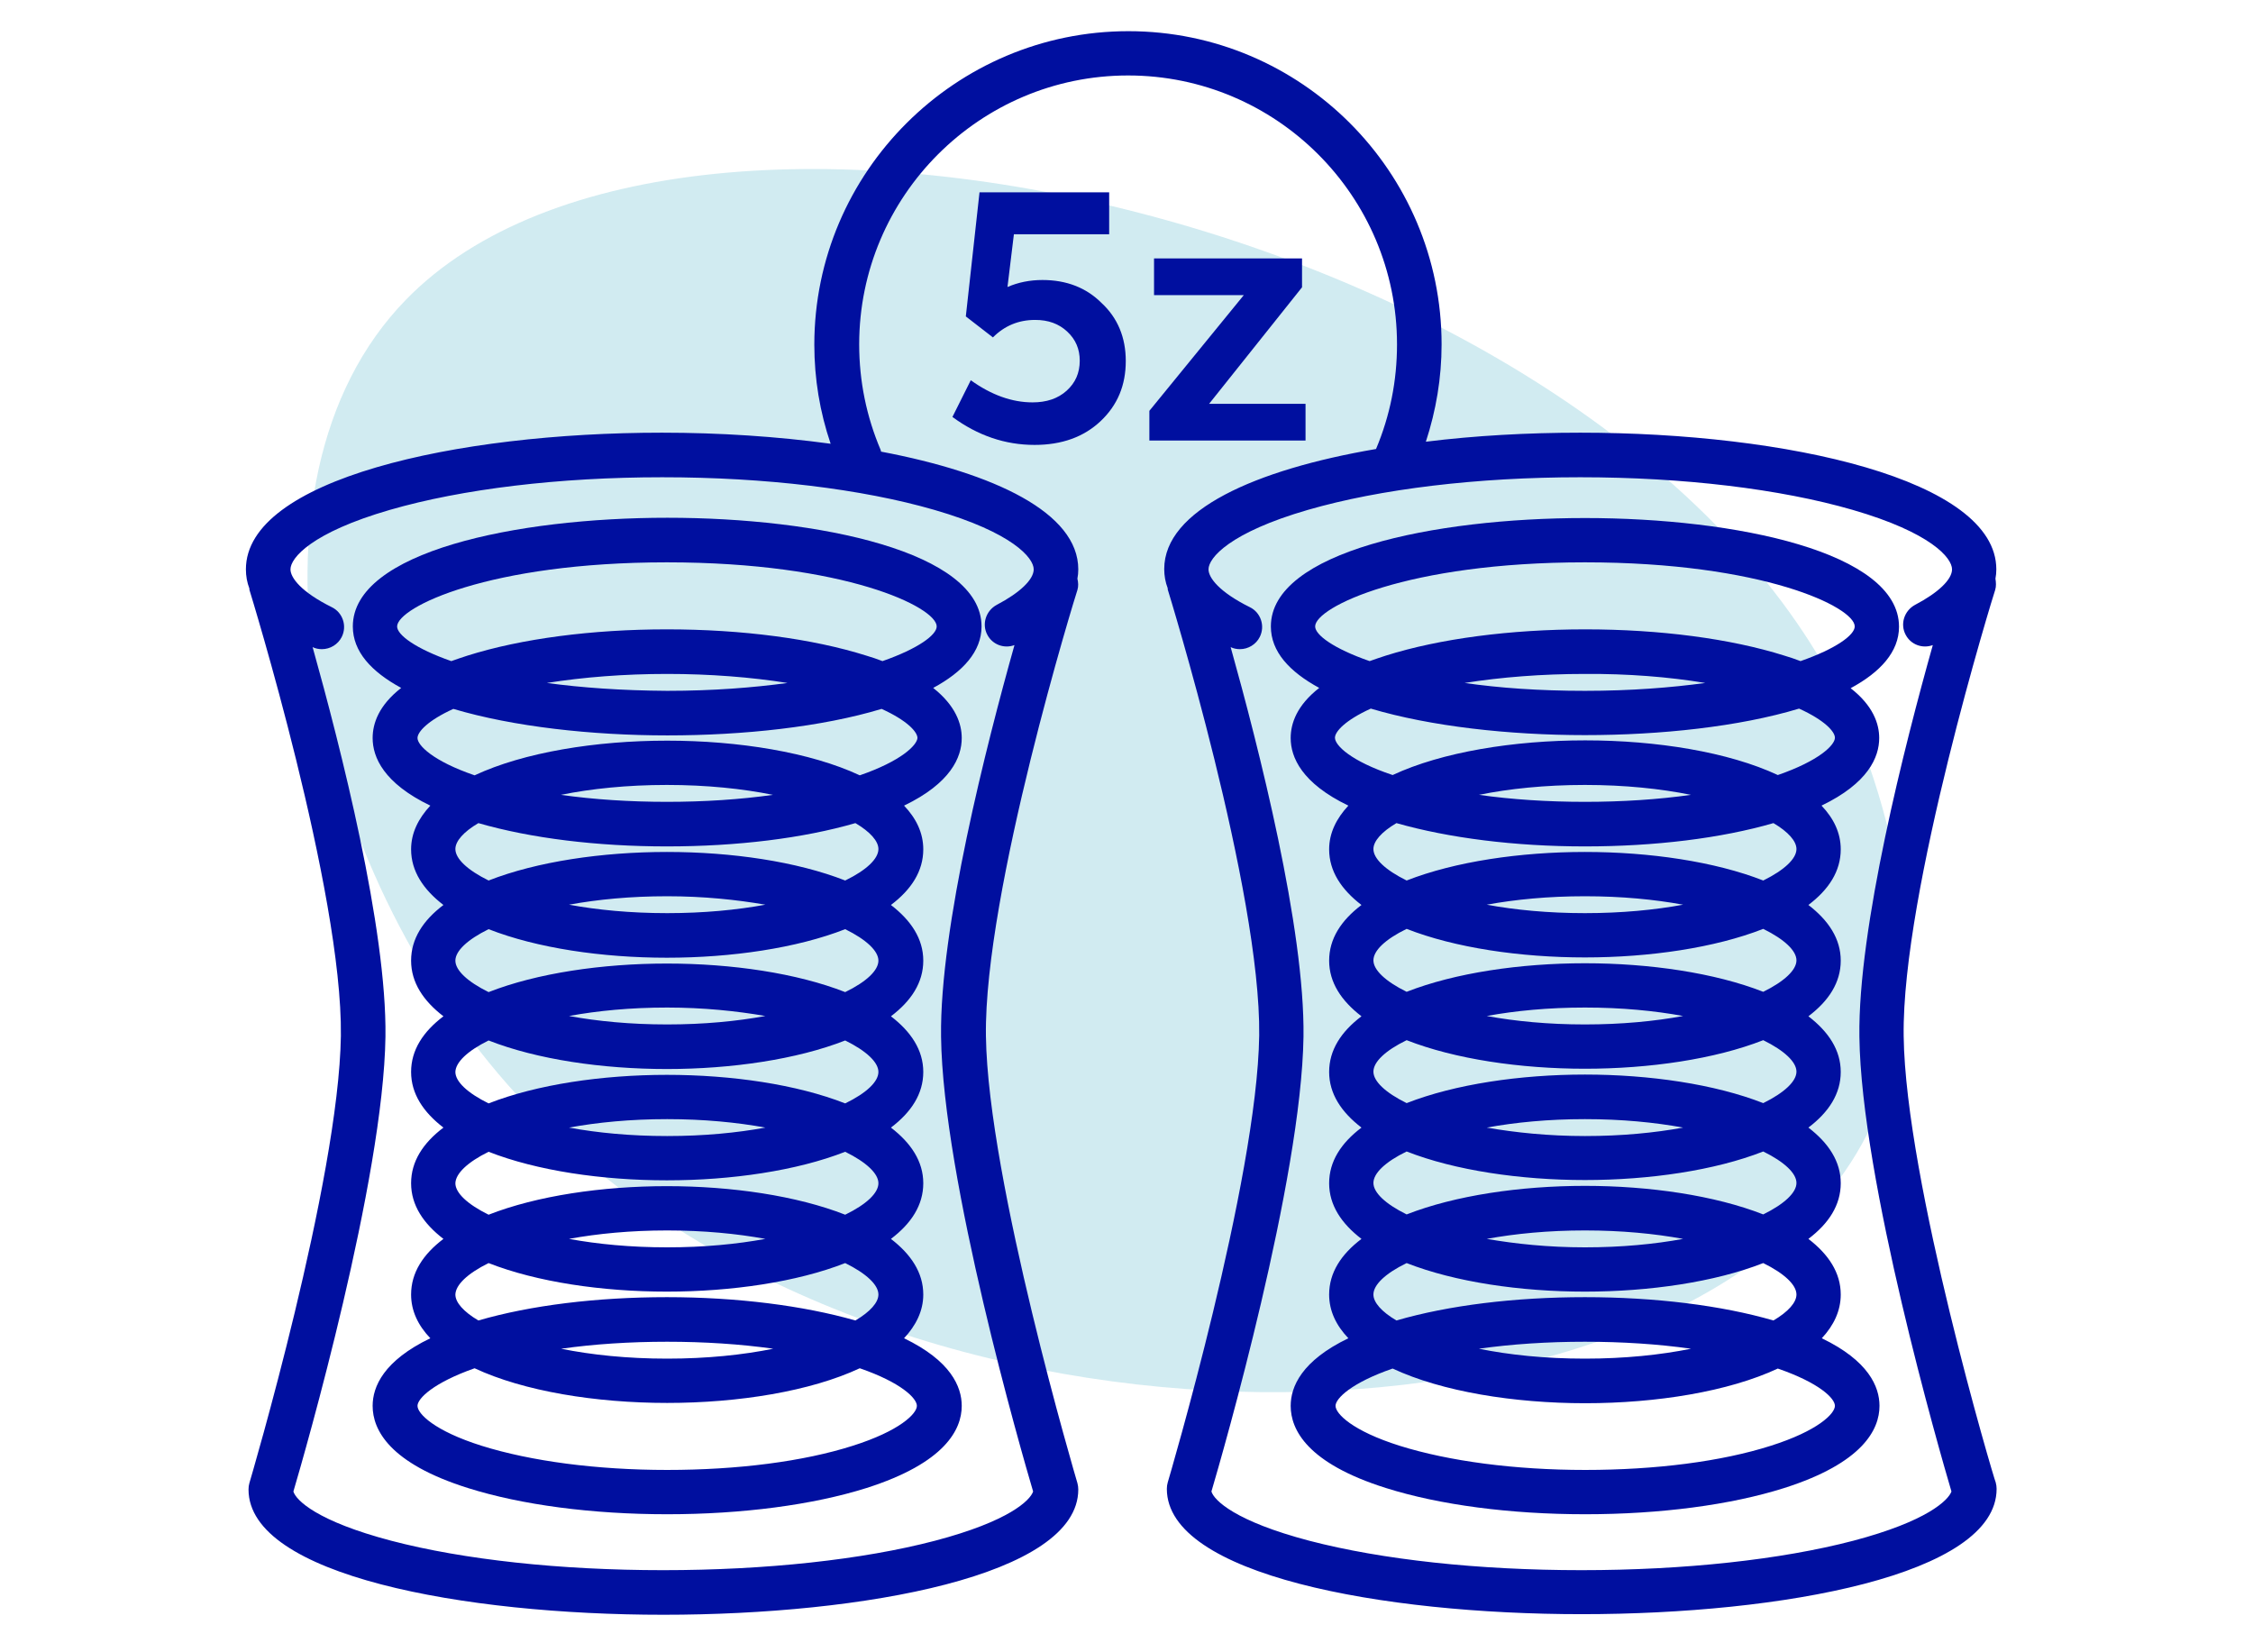 <?xml version="1.0" encoding="utf-8"?>
<!-- Generator: Adobe Illustrator 27.4.0, SVG Export Plug-In . SVG Version: 6.00 Build 0)  -->
<svg version="1.1" id="katman_1" xmlns="http://www.w3.org/2000/svg" xmlns:xlink="http://www.w3.org/1999/xlink" x="0px" y="0px"
	 viewBox="0 0 773.3 566.9" style="enable-background:new 0 0 773.3 566.9;" xml:space="preserve">
<style type="text/css">
	.st0{opacity:0.33;fill:#74C3D5;enable-background:new    ;}
	.st1{fill:#000F9F;}
</style>
<path class="st0" d="M633.1,402.2c-71.9,103.2-333.8,106.6-455.4-26.1c-72.4-78.9-99.4-210.6-38.4-273.2
	C235.5,4,550.9,76.9,632,239.5C635.9,247.6,678.8,336.6,633.1,402.2L633.1,402.2z"/>
<path class="st1" d="M121.1,215c0,8.6,6.3,15.5,16.6,21.1c-7.7,6-9.8,12.2-9.8,17.2c0,6.6,3.8,15.5,19.8,23.2
	c-4.1,4.4-6.6,9.4-6.6,15c0,7.5,4.2,13.8,11.1,19.1c-7,5.3-11.1,11.6-11.1,19.1s4.2,13.8,11.1,19.1c-7,5.3-11.1,11.6-11.1,19.1
	s4.2,13.8,11.1,19.1c-7,5.3-11.1,11.6-11.1,19.1s4.2,13.8,11.1,19.1c-7,5.3-11.1,11.6-11.1,19.1c0,5.6,2.4,10.6,6.6,15
	c-16,7.7-19.8,16.6-19.8,23.2c0,8.2,5.7,19.7,32.7,28.2c18.4,5.8,42.6,9,68.4,9c25.7,0,50-3.2,68.4-9c27-8.6,32.7-20.1,32.7-28.2
	c0-6.6-3.8-15.5-19.8-23.2c4.1-4.4,6.6-9.4,6.6-15c0-7.5-4.2-13.8-11.1-19.1c7-5.3,11.1-11.6,11.1-19.1s-4.2-13.8-11.1-19.1
	c7-5.3,11.1-11.6,11.1-19.1s-4.2-13.8-11.1-19.1c7-5.3,11.1-11.6,11.1-19.1s-4.2-13.8-11.1-19.1c7-5.3,11.1-11.6,11.1-19.1
	c0-5.6-2.4-10.6-6.6-15c16-7.7,19.8-16.6,19.8-23.2c0-4.9-2.1-11.1-9.8-17.2c10.2-5.5,16.6-12.5,16.6-21.1
	c0-25.6-55.9-37.3-107.8-37.3C177,177.7,121.1,189.4,121.1,215 M314.7,482.5c0,2.7-5.9,8.6-22,13.7c-16.9,5.4-39.5,8.3-63.7,8.3
	s-46.8-3-63.7-8.3c-16.2-5.1-22-11-22-13.7c0-2.5,5.4-7.9,19.6-12.9c16.9,7.9,41.6,11.9,66.1,11.9s49.2-4,66.1-11.9
	C309.3,474.5,314.7,479.9,314.7,482.5 M228.9,290.5c24.1,0,46.8-2.8,64.7-8c5.1,3,7.9,6.2,7.9,8.9c0,3.3-4,7.2-11.4,10.8
	c-16.6-6.5-38.9-9.8-61.2-9.8c-22.2,0-44.6,3.3-61.2,9.8c-7.3-3.6-11.4-7.5-11.4-10.8c0-2.7,2.8-5.9,7.9-8.9
	C182.2,287.7,204.9,290.5,228.9,290.5 M192.5,272.8c10.4-2.1,22.7-3.4,36.4-3.4s26,1.3,36.4,3.4c-11.3,1.6-23.6,2.4-36.4,2.4
	C216.2,275.2,203.8,274.4,192.5,272.8 M262.7,310.5c-9.8,1.8-21.1,2.9-33.7,2.9c-12.6,0-23.9-1.1-33.7-2.9
	c9.8-1.8,21.1-2.9,33.7-2.9C241.5,307.6,252.9,308.8,262.7,310.5 M167.7,318.9c16.6,6.5,38.9,9.8,61.2,9.8c22.2,0,44.6-3.3,61.2-9.8
	c7.3,3.6,11.4,7.5,11.4,10.8s-4,7.2-11.4,10.8c-16.6-6.5-38.9-9.8-61.2-9.8c-22.2,0-44.6,3.3-61.2,9.8c-7.3-3.6-11.4-7.5-11.4-10.8
	S160.4,322.5,167.7,318.9 M262.7,348.7c-9.8,1.8-21.1,2.9-33.7,2.9c-12.6,0-23.9-1.1-33.7-2.9c9.8-1.8,21.1-2.9,33.7-2.9
	C241.5,345.8,252.9,347,262.7,348.7 M167.7,357.1c16.6,6.5,38.9,9.8,61.2,9.8c22.2,0,44.6-3.3,61.2-9.8c7.3,3.6,11.4,7.5,11.4,10.8
	s-4,7.2-11.4,10.8c-16.6-6.5-38.9-9.8-61.2-9.8c-22.2,0-44.6,3.3-61.2,9.8c-7.3-3.6-11.4-7.5-11.4-10.8
	C156.4,364.6,160.4,360.7,167.7,357.1 M262.7,387c-9.8,1.8-21.1,2.9-33.7,2.9c-12.6,0-23.9-1.1-33.7-2.9c9.8-1.8,21.1-2.9,33.7-2.9
	C241.5,384.1,252.9,385.2,262.7,387 M167.7,395.3c16.6,6.5,38.9,9.8,61.2,9.8c22.2,0,44.6-3.3,61.2-9.8c7.3,3.6,11.4,7.5,11.4,10.8
	s-4,7.2-11.4,10.8c-16.6-6.5-38.9-9.8-61.2-9.8c-22.2,0-44.6,3.3-61.2,9.8c-7.3-3.6-11.4-7.5-11.4-10.8
	C156.4,402.8,160.4,398.9,167.7,395.3 M262.7,425.2c-9.8,1.8-21.1,2.9-33.7,2.9c-12.6,0-23.9-1.1-33.7-2.9
	c9.8-1.8,21.1-2.9,33.7-2.9C241.5,422.3,252.9,423.4,262.7,425.2 M167.7,433.5c16.6,6.5,38.9,9.8,61.2,9.8c22.2,0,44.6-3.3,61.2-9.8
	c7.3,3.6,11.4,7.5,11.4,10.8c0,2.7-2.8,5.9-7.9,8.9c-17.9-5.1-40.6-8-64.7-8s-46.8,2.8-64.7,8c-5.1-3-7.9-6.2-7.9-8.9
	C156.4,441,160.4,437.1,167.7,433.5 M265.4,462.9c-10.4,2.1-22.7,3.4-36.4,3.4s-26-1.3-36.4-3.4c11.3-1.6,23.6-2.4,36.4-2.4
	C241.7,460.5,254.1,461.3,265.4,462.9 M295.1,266.1c-16.9-7.9-41.6-11.9-66.1-11.9s-49.2,4-66.1,11.9c-14.3-4.9-19.6-10.3-19.6-12.8
	c0-2.1,3.5-6,12.3-10c20.5,6.1,47.5,9.1,73.5,9.1s53-2.9,73.5-9.1c8.8,4,12.3,7.9,12.3,10C314.7,255.8,309.3,261.2,295.1,266.1
	 M187.7,234.4c12.6-2,26.6-3.1,41.3-3.1c14.6,0,28.7,1.1,41.3,3.1c-11.8,1.6-25.5,2.7-41.3,2.7C213.2,237,199.5,236,187.7,234.4
	 M228.9,193c61.1,0,92.6,15.4,92.6,22c0,2.9-6.3,7.6-18.6,11.9c-1.8-0.7-3.6-1.3-5.6-1.9c-18.4-5.8-42.6-9-68.4-9
	c-25.7,0-50,3.2-68.4,9c-2,0.6-3.8,1.3-5.6,1.9c-12.3-4.3-18.6-9-18.6-11.9C136.4,208.4,167.9,193,228.9,193"/>
<path class="st1" d="M653.4,355.6c-0.7-49.5,31-152.1,31.4-153.1c0.4-1.3,0.3-2.6,0.1-3.9c0.2-1,0.3-2.1,0.3-3.2
	c0-30.8-71.9-46.9-142.8-46.9c-18,0-36.1,1-53,3.1c3.5-10.7,5.4-21.9,5.4-33.4c0-59.3-48.2-107.5-107.5-107.5S279.5,59,279.5,118.3
	c0,11.7,1.9,23.1,5.6,34c-18.3-2.5-38.1-3.8-57.9-3.8c-71,0-142.8,16.1-142.8,46.9c0,2.3,0.4,4.5,1.2,6.6c0,0.1,0,0.3,0,0.4
	c0.3,1,32,103.6,31.4,153.1C116.3,405.2,85.9,508,85.6,509c-0.2,0.7-0.3,1.4-0.3,2.2c0,29.5,73.8,43,142.4,43s142.4-13.4,142.4-43
	c0-0.7-0.1-1.5-0.3-2.2c-0.3-1-30.7-103.7-31.4-153.4c-0.7-49.5,31-152.1,31.4-153.1c0.4-1.3,0.3-2.6,0-3.9c0.2-1,0.3-2.1,0.3-3.2
	c0-19.4-28.7-33-67.7-40.4c-0.1-0.2,0-0.3-0.1-0.5c-4.9-11.5-7.4-23.7-7.4-36.3c0-50.9,41.4-92.3,92.3-92.3s92.3,41.4,92.3,92.3
	c0,12.5-2.4,24.5-7.2,35.9l0,0c-41.5,7.1-72.7,21-72.7,41.2c0,2.3,0.4,4.5,1.2,6.6c0,0.1,0,0.3,0,0.4c0.3,1,32,103.6,31.4,153.1
	c-0.7,49.6-31.1,152.4-31.4,153.4c-0.2,0.7-0.3,1.4-0.3,2.2c0,29.5,73.8,43,142.4,43s142.4-13.4,142.4-43c0-0.7-0.1-1.5-0.3-2.2
	C684.5,508,654,405.2,653.4,355.6 M320.7,175c26.9,7.8,34.1,16.5,34.1,20.4c0,3.5-4.7,8-12.7,12.2c-3.7,2-5.2,6.6-3.2,10.3
	c1.8,3.4,5.8,4.8,9.3,3.5c-9.6,34.1-25.7,97.1-25.2,134.4c0.6,49,27.6,142.6,31.6,156.1c-1,3-8.2,10.2-33.7,16.9
	c-24.8,6.5-58,10.1-93.3,10.1s-68.5-3.6-93.3-10.1c-25.5-6.7-32.7-13.9-33.6-16.9c4-13.5,30.9-107.1,31.6-156.1
	c0.5-37.1-15.4-99.4-25-133.7c1,0.5,2.1,0.7,3.2,0.7c2.8,0,5.5-1.6,6.8-4.2c1.9-3.8,0.3-8.4-3.4-10.2c-10.5-5.2-14.2-10.1-14.2-13
	c0-3.9,7.2-12.6,34.1-20.4c24.9-7.2,58.1-11.2,93.5-11.2S295.8,167.8,320.7,175 M636.1,528.8c-24.8,6.5-58,10.1-93.3,10.1
	s-68.5-3.6-93.4-10.1c-25.5-6.7-32.7-13.9-33.6-16.9c4-13.5,30.9-107.1,31.6-156.1c0.5-37.1-15.4-99.4-25-133.7
	c1,0.5,2.1,0.7,3.2,0.7c2.8,0,5.5-1.6,6.8-4.2c1.9-3.8,0.3-8.4-3.4-10.2c-10.5-5.2-14.2-10.1-14.2-13c0-3.9,7.2-12.6,34.1-20.4
	c24.9-7.2,58.1-11.2,93.5-11.2s68.6,4,93.5,11.2c26.9,7.8,34.1,16.5,34.1,20.4c0,3.5-4.7,8-12.7,12.2c-3.7,2-5.2,6.6-3.2,10.3
	c1.8,3.4,5.8,4.8,9.3,3.5c-9.6,34.1-25.7,97.1-25.2,134.4c0.6,49,27.6,142.6,31.6,156.1C668.7,514.9,661.5,522.1,636.1,528.8"/>
<path class="st1" d="M631.8,444.3c0-7.5-4.2-13.8-11.1-19.1c7-5.3,11.1-11.6,11.1-19.1s-4.2-13.8-11.1-19.1
	c7-5.3,11.1-11.6,11.1-19.1s-4.2-13.8-11.1-19.1c7-5.3,11.1-11.6,11.1-19.1s-4.2-13.8-11.1-19.1c7-5.3,11.1-11.6,11.1-19.1
	c0-5.6-2.4-10.6-6.6-15c16-7.7,19.8-16.6,19.8-23.2c0-4.9-2.1-11.1-9.8-17.1c10.2-5.5,16.6-12.5,16.6-21.1
	c0-25.6-55.9-37.3-107.8-37.3S436.2,189.4,436.2,215c0,8.6,6.3,15.5,16.6,21.1c-7.7,6-9.8,12.2-9.8,17.2c0,6.6,3.8,15.5,19.8,23.2
	c-4.1,4.4-6.6,9.4-6.6,15c0,7.5,4.2,13.8,11.1,19.1c-7,5.3-11.1,11.6-11.1,19.1s4.2,13.8,11.1,19.1c-7,5.3-11.1,11.6-11.1,19.1
	s4.2,13.8,11.1,19.1c-7,5.3-11.1,11.6-11.1,19.1s4.2,13.8,11.1,19.1c-7,5.3-11.1,11.6-11.1,19.1c0,5.6,2.4,10.6,6.6,15
	c-16,7.7-19.8,16.6-19.8,23.2c0,8.2,5.7,19.7,32.7,28.2c18.4,5.8,42.6,9,68.4,9s50-3.2,68.3-9c27-8.6,32.7-20.1,32.7-28.2
	c0-6.6-3.8-15.5-19.8-23.2C629.4,454.9,631.8,449.9,631.8,444.3 M451.4,215c0-6.6,31.5-22,92.6-22s92.6,15.4,92.6,22
	c0,2.9-6.3,7.6-18.6,11.9c-1.8-0.7-3.6-1.3-5.6-1.9c-18.4-5.8-42.6-9-68.3-9s-50,3.2-68.4,9c-2,0.6-3.8,1.3-5.6,1.9
	C457.7,222.6,451.4,217.9,451.4,215 M585.3,234.4c-11.8,1.6-25.5,2.7-41.3,2.7c-15.7,0-29.5-1-41.3-2.7c12.6-2,26.6-3.1,41.3-3.1
	C558.6,231.2,572.7,232.3,585.3,234.4 M458.2,253.2c0-2.1,3.5-6,12.3-10c20.5,6.1,47.5,9.1,73.5,9.1s53-2.9,73.5-9.1
	c8.8,4,12.3,7.9,12.3,10c0,2.5-5.4,7.9-19.6,12.8c-16.9-7.9-41.6-11.9-66.1-11.9s-49.2,4-66.1,11.9
	C463.6,261.2,458.2,255.8,458.2,253.2 M544,445.2c-24.1,0-46.8,2.8-64.7,8c-5.1-3-7.9-6.2-7.9-8.9c0-3.3,4-7.2,11.4-10.8
	c16.6,6.5,39,9.8,61.2,9.8s44.6-3.3,61.2-9.8c7.3,3.6,11.4,7.5,11.4,10.8c0,2.7-2.8,5.9-7.9,8.9C590.8,448,568,445.2,544,445.2
	 M580.4,462.9c-10.4,2.1-22.7,3.4-36.4,3.4c-13.8,0-26-1.3-36.4-3.4c11.3-1.6,23.6-2.4,36.4-2.4S569.1,461.3,580.4,462.9
	 M510.3,425.2c9.8-1.8,21.1-2.9,33.7-2.9c12.6,0,23.9,1.1,33.7,2.9c-9.8,1.8-21.1,2.9-33.7,2.9C531.4,428.1,520.1,426.9,510.3,425.2
	 M605.2,416.8c-16.6-6.5-39-9.8-61.2-9.8s-44.6,3.3-61.2,9.8c-7.3-3.6-11.4-7.5-11.4-10.8s4-7.2,11.4-10.8c16.6,6.5,39,9.8,61.2,9.8
	s44.6-3.3,61.2-9.8c7.3,3.6,11.4,7.5,11.4,10.8S612.5,413.2,605.2,416.8 M510.3,387c9.8-1.8,21.1-2.9,33.7-2.9
	c12.6,0,23.9,1.1,33.7,2.9c-9.8,1.8-21.1,2.9-33.7,2.9C531.4,389.9,520.1,388.7,510.3,387 M605.2,378.6c-16.6-6.5-39-9.8-61.2-9.8
	s-44.6,3.3-61.2,9.8c-7.3-3.6-11.4-7.5-11.4-10.8s4-7.2,11.4-10.8c16.6,6.5,39,9.8,61.2,9.8s44.6-3.3,61.2-9.8
	c7.3,3.6,11.4,7.5,11.4,10.8C616.6,371.1,612.5,375,605.2,378.6 M510.3,348.7c9.8-1.8,21.1-2.9,33.7-2.9s23.9,1.1,33.7,2.9
	c-9.8,1.8-21.1,2.9-33.7,2.9S520.1,350.5,510.3,348.7 M605.2,340.4c-16.6-6.5-39-9.8-61.2-9.8s-44.6,3.3-61.2,9.8
	c-7.3-3.6-11.4-7.5-11.4-10.8s4-7.2,11.4-10.8c16.6,6.5,39,9.8,61.2,9.8s44.6-3.3,61.2-9.8c7.3,3.6,11.4,7.5,11.4,10.8
	C616.6,332.9,612.5,336.8,605.2,340.4 M510.3,310.5c9.8-1.8,21.1-2.9,33.7-2.9c12.6,0,23.9,1.1,33.7,2.9c-9.8,1.8-21.1,2.9-33.7,2.9
	C531.4,313.4,520.1,312.3,510.3,310.5 M605.2,302.2c-16.6-6.5-39-9.8-61.2-9.8s-44.6,3.3-61.2,9.8c-7.3-3.6-11.4-7.5-11.4-10.8
	c0-2.7,2.8-5.9,7.9-8.9c17.9,5.1,40.6,8,64.7,8c24,0,46.8-2.8,64.7-8c5.1,3,7.9,6.2,7.9,8.9C616.6,294.7,612.5,298.6,605.2,302.2
	 M507.6,272.8c10.4-2.1,22.7-3.4,36.4-3.4s26,1.3,36.4,3.4c-11.3,1.6-23.6,2.4-36.4,2.4S518.9,274.4,507.6,272.8 M629.8,482.5
	c0,2.7-5.9,8.6-22,13.7c-16.9,5.4-39.5,8.3-63.7,8.3s-46.8-3-63.7-8.3c-16.2-5.1-22-11-22-13.7c0-2.5,5.4-7.9,19.6-12.8
	c16.9,7.9,41.6,11.9,66.1,11.9s49.2-4,66.1-11.9C624.4,474.6,629.8,479.9,629.8,482.5"/>
<path class="st1" d="M357.8,96.1c-4.3,0-8.3,0.8-12,2.4l2.2-18.1h32.7V66h-44.5l-4.7,42.6l9.3,7.2c4-4,8.8-6,14.5-6
	c4.5,0,8.1,1.3,11,4s4.3,6,4.3,10c0,4.2-1.5,7.6-4.5,10.3s-6.9,4-11.7,4c-7,0-14.1-2.5-21.2-7.6l-6.3,12.6
	c8.7,6.4,18.1,9.6,28.2,9.6c9.3,0,16.9-2.7,22.7-8.2c5.8-5.5,8.6-12.3,8.6-20.6c0-8.1-2.8-14.8-8.3-19.9
	C372.8,98.7,366,96.1,357.8,96.1"/>
<polygon class="st1" points="394.5,151.2 448.1,151.2 448.1,138.6 415,138.6 446.9,98.6 446.9,88.7 396.1,88.7 396.1,101.3 
	426.9,101.3 394.5,141 "/>
</svg>
